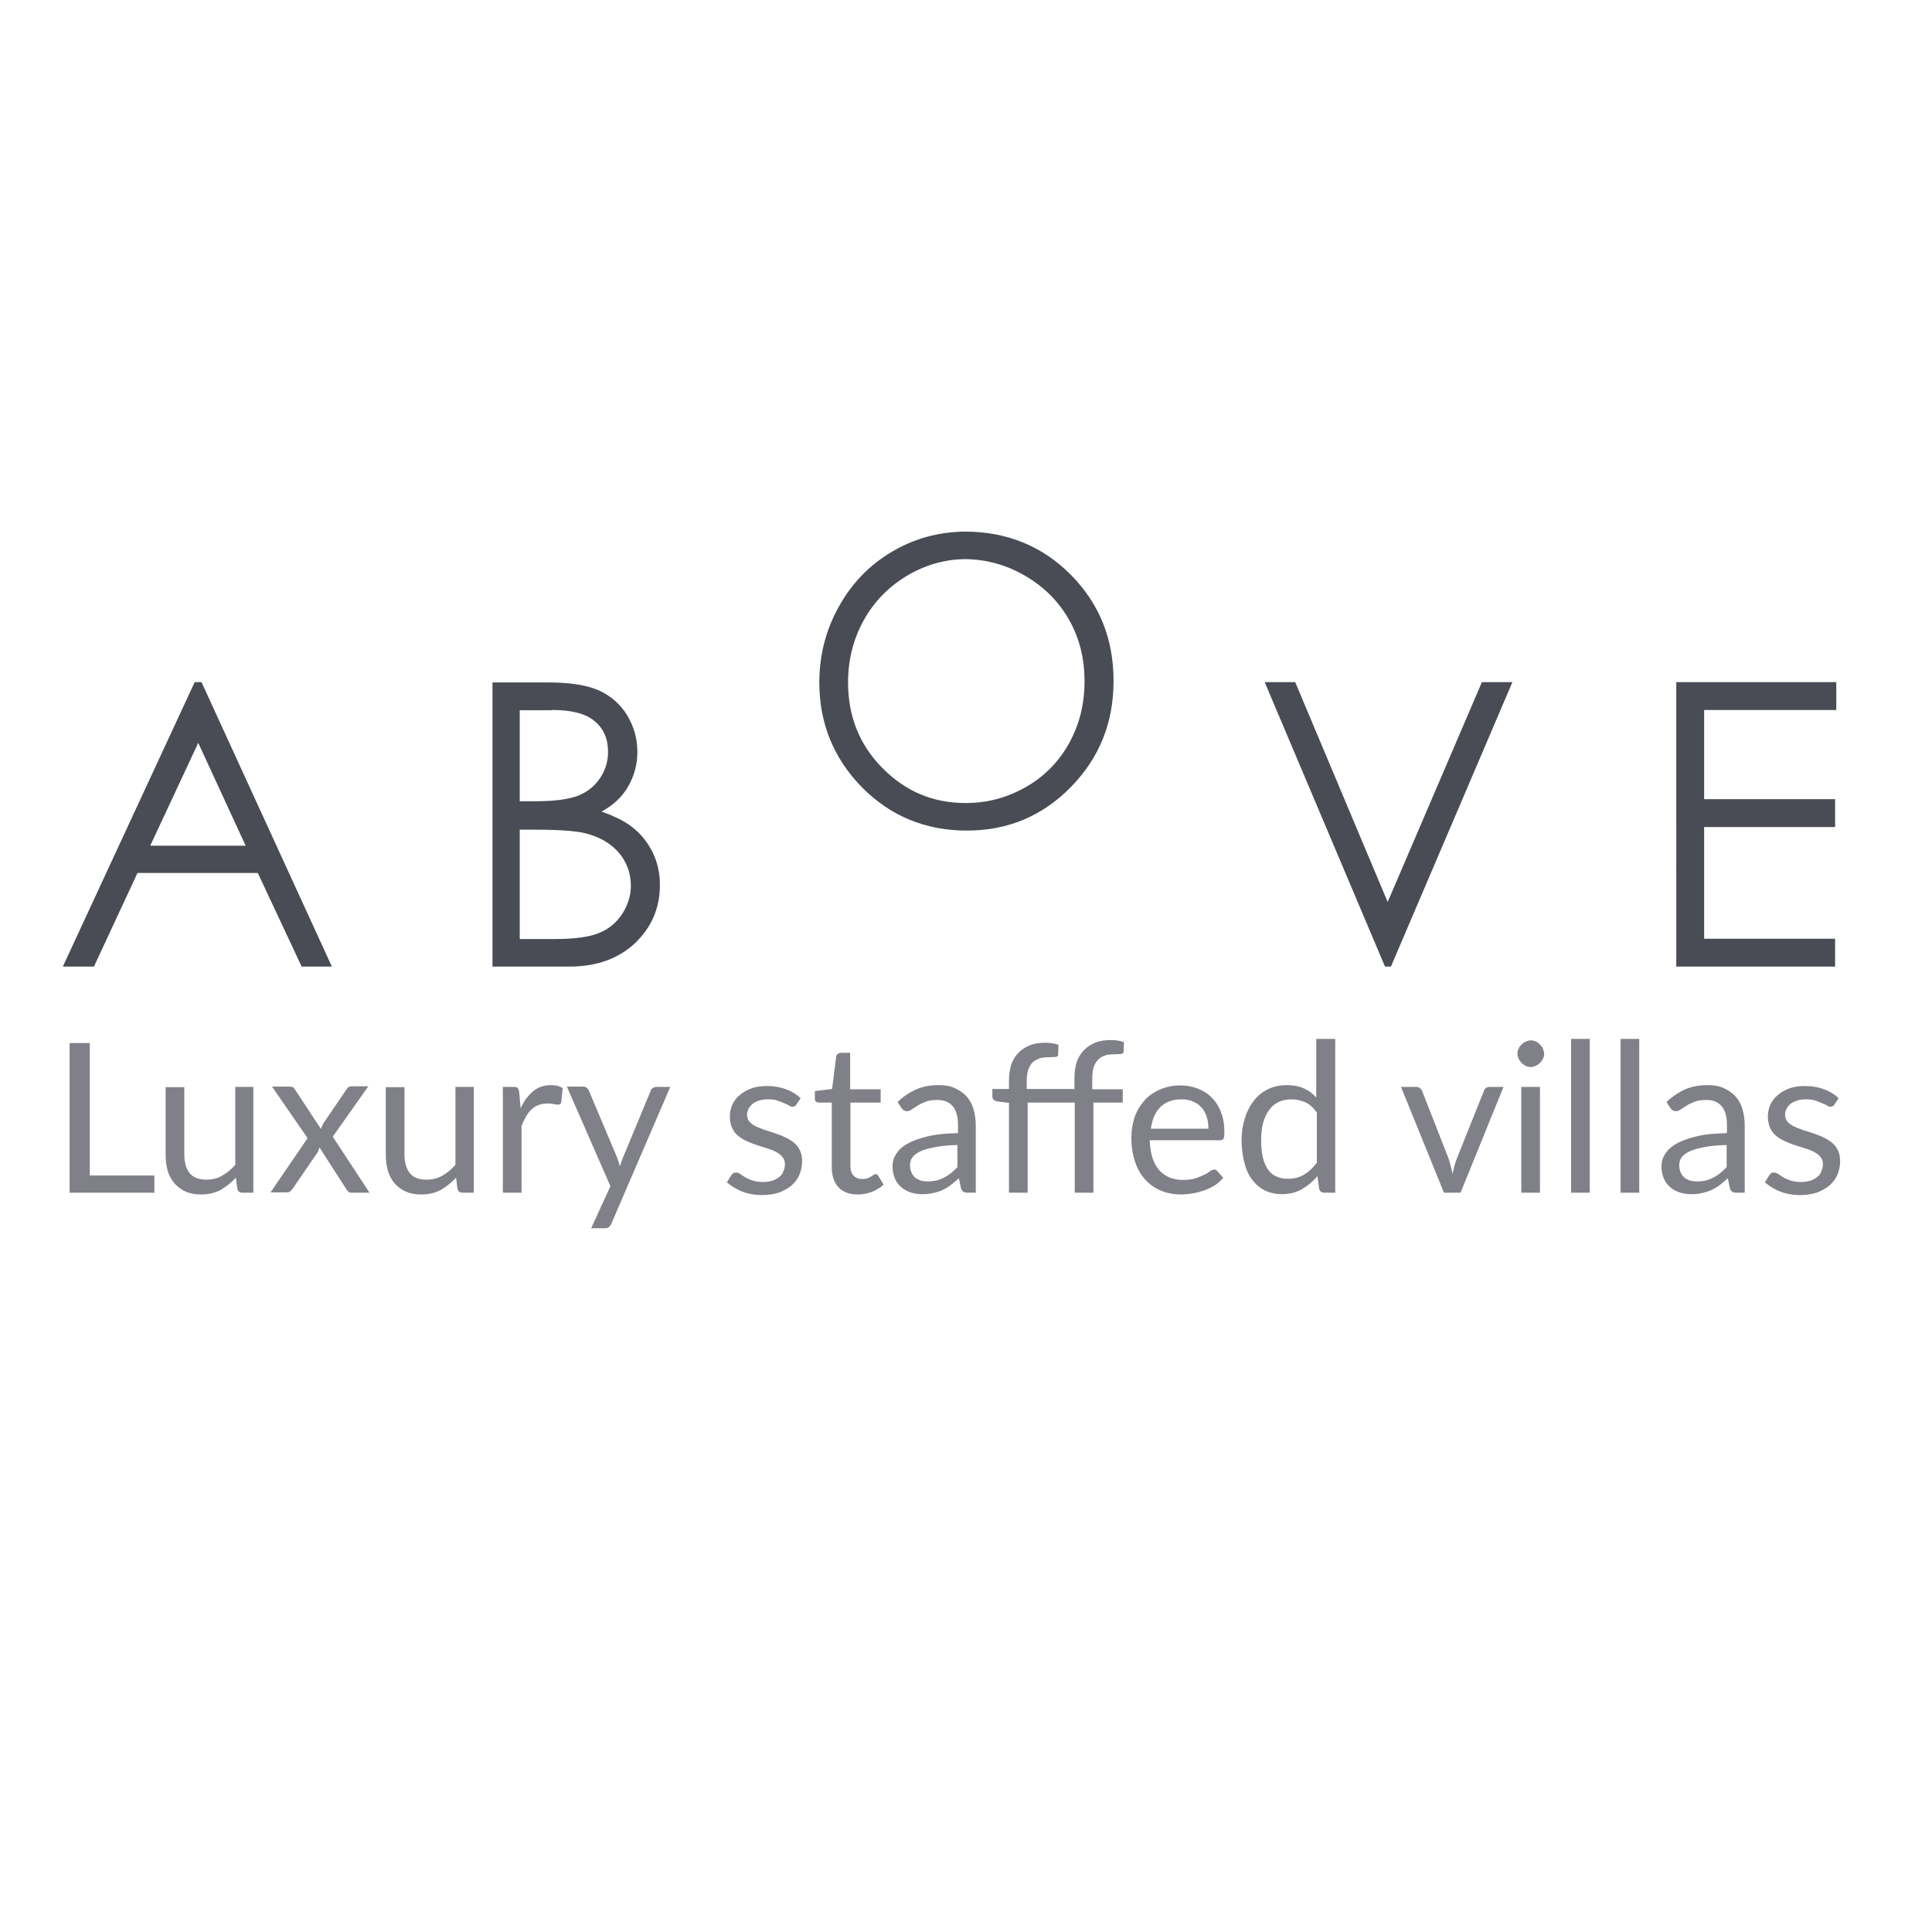 <?xml version="1.0" encoding="UTF-8"?> <svg xmlns="http://www.w3.org/2000/svg" xmlns:xlink="http://www.w3.org/1999/xlink" version="1.1" id="layer" x="0px" y="0px" viewBox="-153 -46 652 652" style="enable-background:new -153 -46 652 652;" xml:space="preserve"> <style type="text/css"> .st0{fill:#60626B;fill-opacity:0.8;} .st1{fill:#494C55;} </style> <path class="st0" d="M-100.9,350.8v5.7h-28.6V306h6.8v44.7H-100.9z M-67.5,320.8v35.7h-3.7c-0.9,0-1.5-0.4-1.7-1.3l-0.5-3.8 c-1.5,1.7-3.3,3.1-5.2,4.2c-1.9,1-4.1,1.5-6.6,1.5c-1.9,0-3.7-0.3-5.2-1c-1.5-0.7-2.7-1.6-3.7-2.7c-1-1.2-1.8-2.6-2.3-4.3 c-0.5-1.7-0.7-3.5-0.7-5.5v-22.7h6.3v22.7c0,2.7,0.6,4.8,1.8,6.3c1.2,1.5,3.1,2.2,5.7,2.2c1.9,0,3.6-0.4,5.2-1.3 c1.6-0.9,3.1-2.1,4.5-3.7v-26.3H-67.5z M-28.3,356.5h-6c-0.5,0-0.9-0.1-1.2-0.4c-0.3-0.3-0.5-0.6-0.7-0.9l-9-14 c-0.1,0.3-0.2,0.7-0.3,1c-0.1,0.3-0.2,0.6-0.4,0.8l-8.3,12.1c-0.2,0.3-0.5,0.6-0.8,0.9c-0.3,0.3-0.6,0.4-1.1,0.4h-5.6l12.5-18.3 l-12-17.4h6c0.5,0,0.9,0.1,1.1,0.2c0.2,0.2,0.4,0.4,0.6,0.7l8.8,13.4c0.2-0.7,0.5-1.3,0.9-2l7.7-11.3c0.2-0.3,0.4-0.6,0.7-0.8 c0.3-0.2,0.6-0.3,0.9-0.3h5.8l-12,17L-28.3,356.5z M6.9,320.8v35.7H3.1c-0.9,0-1.5-0.4-1.7-1.3l-0.5-3.8c-1.5,1.7-3.3,3.1-5.2,4.2 c-1.9,1-4.1,1.5-6.6,1.5c-1.9,0-3.7-0.3-5.2-1c-1.5-0.7-2.7-1.6-3.7-2.7c-1-1.2-1.8-2.6-2.3-4.3c-0.5-1.7-0.7-3.5-0.7-5.5v-22.7h6.3 v22.7c0,2.7,0.6,4.8,1.8,6.3c1.2,1.5,3.1,2.2,5.7,2.2c1.9,0,3.6-0.4,5.2-1.3c1.6-0.9,3.1-2.1,4.5-3.7v-26.3H6.9z M22.7,328 c1.1-2.4,2.5-4.3,4.2-5.7c1.6-1.4,3.7-2.1,6-2.1c0.8,0,1.5,0.1,2.1,0.2c0.7,0.2,1.3,0.4,1.9,0.8l-0.5,4.7c-0.1,0.6-0.5,0.9-1.1,0.9 c-0.3,0-0.8-0.1-1.4-0.2c-0.6-0.1-1.3-0.2-2.1-0.2c-1.1,0-2.1,0.2-3,0.5c-0.9,0.3-1.7,0.8-2.4,1.5c-0.7,0.6-1.3,1.4-1.9,2.4 c-0.5,0.9-1,2-1.5,3.2v22.5h-6.3v-35.7h3.6c0.7,0,1.2,0.1,1.4,0.4c0.3,0.3,0.4,0.7,0.5,1.3L22.7,328z M73.2,320.8L53.3,367 c-0.2,0.5-0.5,0.8-0.8,1.1c-0.3,0.3-0.8,0.4-1.4,0.4h-4.6l6.5-14.2l-14.7-33.6h5.4c0.5,0,1,0.1,1.3,0.4c0.3,0.3,0.6,0.6,0.7,0.9 l9.5,22.5c0.4,1,0.7,2,1,3.1c0.3-1.1,0.7-2.1,1.1-3.1l9.3-22.4c0.1-0.4,0.4-0.7,0.7-0.9c0.4-0.3,0.7-0.4,1.2-0.4H73.2z M115.8,326.7 c-0.3,0.5-0.7,0.8-1.3,0.8c-0.4,0-0.8-0.1-1.2-0.4s-1-0.5-1.7-0.8c-0.6-0.3-1.4-0.6-2.3-0.9c-0.9-0.3-1.9-0.4-3.2-0.4 c-1.1,0-2,0.1-2.9,0.4c-0.8,0.3-1.6,0.6-2.2,1.1c-0.6,0.5-1,1-1.4,1.7c-0.3,0.6-0.5,1.3-0.5,2c0,0.9,0.3,1.7,0.8,2.3 c0.5,0.6,1.2,1.1,2.1,1.6c0.9,0.4,1.9,0.8,3,1.2c1.1,0.3,2.2,0.7,3.4,1.1c1.2,0.4,2.3,0.8,3.4,1.3c1.1,0.5,2.1,1.1,3,1.8 c0.9,0.7,1.6,1.6,2.1,2.6c0.5,1,0.8,2.2,0.8,3.7c0,1.6-0.3,3.2-0.9,4.6c-0.6,1.4-1.5,2.6-2.6,3.6c-1.2,1-2.6,1.8-4.2,2.4 c-1.7,0.6-3.6,0.9-5.8,0.9c-2.5,0-4.7-0.4-6.8-1.2c-2-0.8-3.7-1.9-5.1-3.1l1.5-2.4c0.2-0.3,0.4-0.5,0.7-0.7c0.3-0.2,0.6-0.2,1-0.2 c0.4,0,0.9,0.2,1.3,0.5c0.5,0.3,1,0.7,1.7,1.1c0.7,0.4,1.5,0.8,2.5,1.1c1,0.3,2.2,0.5,3.6,0.5c1.2,0,2.3-0.2,3.2-0.5 c0.9-0.3,1.7-0.8,2.3-1.3c0.6-0.5,1.1-1.2,1.3-1.9c0.3-0.7,0.5-1.5,0.5-2.3c0-1-0.3-1.8-0.8-2.4c-0.5-0.7-1.2-1.2-2.1-1.7 c-0.9-0.5-1.9-0.9-3-1.2c-1.1-0.4-2.2-0.7-3.4-1.1c-1.2-0.4-2.3-0.8-3.4-1.3c-1.1-0.5-2.1-1.1-3-1.8c-0.9-0.7-1.6-1.6-2.1-2.7 c-0.5-1.1-0.8-2.4-0.8-3.9c0-1.4,0.3-2.7,0.8-3.9c0.6-1.3,1.4-2.4,2.5-3.3c1.1-1,2.4-1.7,4-2.3c1.6-0.6,3.4-0.8,5.4-0.8 c2.3,0,4.4,0.4,6.3,1.1c1.9,0.7,3.5,1.7,4.9,3L115.8,326.7z M136.5,357.1c-2.8,0-5-0.8-6.5-2.4c-1.5-1.6-2.3-3.8-2.3-6.8v-21.8h-4.3 c-0.4,0-0.7-0.1-1-0.3c-0.3-0.2-0.4-0.6-0.4-1.1v-2.5l5.8-0.7l1.4-11c0.1-0.4,0.2-0.6,0.5-0.8c0.3-0.2,0.6-0.4,1-0.4h3.2v12.3h10.3 v4.5H134v21.4c0,1.5,0.4,2.6,1.1,3.3c0.7,0.7,1.7,1.1,2.8,1.1c0.7,0,1.2-0.1,1.7-0.2c0.5-0.2,0.9-0.4,1.3-0.6s0.6-0.4,0.9-0.6 c0.3-0.2,0.5-0.3,0.7-0.3c0.3,0,0.6,0.2,0.9,0.6l1.8,3c-1.1,1-2.4,1.8-3.9,2.4C139.7,356.8,138.1,357.1,136.5,357.1z M170.1,340.4 c-2.9,0.1-5.4,0.3-7.4,0.7c-2,0.4-3.7,0.8-5,1.4c-1.3,0.6-2.2,1.3-2.8,2.1c-0.6,0.8-0.8,1.7-0.8,2.7c0,0.9,0.2,1.7,0.5,2.4 c0.3,0.7,0.7,1.2,1.2,1.7c0.5,0.4,1.2,0.7,1.9,1c0.7,0.2,1.5,0.3,2.3,0.3c1.1,0,2.1-0.1,3-0.3c0.9-0.2,1.8-0.6,2.6-1 c0.8-0.4,1.6-0.9,2.3-1.5c0.8-0.6,1.5-1.3,2.2-2V340.4z M149.9,325.9c2-1.9,4.1-3.3,6.4-4.3s4.8-1.4,7.6-1.4c2,0,3.8,0.3,5.3,1 c1.5,0.7,2.9,1.6,3.9,2.7c1.1,1.2,1.9,2.6,2.4,4.3c0.5,1.7,0.8,3.5,0.8,5.5v22.8h-2.8c-0.6,0-1.1-0.1-1.4-0.3 c-0.3-0.2-0.6-0.6-0.8-1.2l-0.7-3.4c-0.9,0.9-1.9,1.6-2.7,2.3c-0.9,0.7-1.8,1.2-2.8,1.7c-1,0.4-2,0.8-3.2,1 c-1.1,0.3-2.3,0.4-3.7,0.4c-1.4,0-2.7-0.2-3.9-0.6c-1.2-0.4-2.3-1-3.2-1.8c-0.9-0.8-1.6-1.7-2.1-2.9c-0.5-1.2-0.8-2.6-0.8-4.2 c0-1.4,0.4-2.8,1.2-4c0.8-1.3,2-2.5,3.8-3.5c1.7-1,4-1.8,6.8-2.5c2.8-0.7,6.2-1,10.3-1.1v-2.8c0-2.8-0.6-4.9-1.8-6.3 c-1.2-1.4-2.9-2.1-5.2-2.1c-1.5,0-2.9,0.2-3.9,0.6c-1,0.4-1.9,0.8-2.7,1.3c-0.8,0.5-1.4,0.9-2,1.3c-0.5,0.4-1.1,0.6-1.6,0.6 c-0.4,0-0.8-0.1-1.1-0.3c-0.3-0.2-0.6-0.5-0.8-0.8L149.9,325.9z M187.5,356.5v-30.3l-3.9-0.5c-0.5-0.1-0.9-0.3-1.2-0.5 c-0.3-0.3-0.5-0.6-0.5-1.1v-2.6h5.6v-2.9c0-2,0.3-3.8,0.8-5.4c0.6-1.6,1.4-2.9,2.5-4c1.1-1.1,2.4-1.9,3.9-2.5s3.2-0.8,5.1-0.8 c1.6,0,3.1,0.2,4.4,0.7l-0.1,3.2c0,0.6-0.4,0.9-1,0.9c-0.6,0-1.3,0.1-2.3,0.1c-1.1,0-2.1,0.1-3,0.4c-0.9,0.3-1.6,0.7-2.3,1.3 c-0.6,0.6-1.1,1.5-1.5,2.5c-0.3,1-0.5,2.3-0.5,3.8v2.7h16.1v-3.8c0-2,0.3-3.9,0.8-5.4c0.6-1.6,1.4-2.9,2.5-4 c1.1-1.1,2.4-1.9,3.9-2.5c1.5-0.6,3.2-0.8,5.1-0.8c1.6,0,3,0.2,4.4,0.7l-0.1,3.1c0,0.6-0.4,0.9-1,0.9c-0.6,0-1.3,0.1-2.3,0.1 c-1.1,0-2.1,0.1-3,0.4c-0.9,0.3-1.6,0.7-2.3,1.4s-1.1,1.5-1.5,2.5c-0.3,1-0.5,2.3-0.5,3.8v3.7h10.3v4.5H216v30.4h-6.3v-30.4h-15.9 v30.4H187.5z M254.8,334.8c0-1.5-0.2-2.8-0.6-4c-0.4-1.2-1-2.3-1.8-3.1c-0.8-0.9-1.7-1.6-2.9-2c-1.1-0.5-2.4-0.7-3.8-0.7 c-3,0-5.4,0.9-7.1,2.6c-1.7,1.7-2.8,4.2-3.2,7.3H254.8z M259.8,351.5c-0.8,0.9-1.7,1.8-2.8,2.5c-1.1,0.7-2.2,1.2-3.5,1.7 c-1.2,0.4-2.5,0.8-3.8,1c-1.3,0.2-2.6,0.4-3.9,0.4c-2.5,0-4.7-0.4-6.8-1.2c-2.1-0.8-3.9-2.1-5.4-3.7c-1.5-1.6-2.7-3.6-3.5-6 c-0.8-2.4-1.3-5.1-1.3-8.2c0-2.5,0.4-4.8,1.1-7c0.8-2.2,1.9-4,3.3-5.6c1.4-1.6,3.2-2.8,5.2-3.7c2.1-0.9,4.4-1.4,7-1.4 c2.1,0,4.1,0.4,5.9,1.1c1.8,0.7,3.4,1.7,4.7,3.1c1.3,1.3,2.4,3,3.1,5c0.8,2,1.1,4.2,1.1,6.8c0,1-0.1,1.6-0.3,2 c-0.2,0.3-0.6,0.5-1.2,0.5H235c0.1,2.3,0.4,4.2,0.9,5.9c0.6,1.7,1.3,3.1,2.3,4.2c1,1.1,2.2,1.9,3.5,2.5c1.4,0.5,2.9,0.8,4.6,0.8 c1.6,0,2.9-0.2,4-0.5c1.2-0.4,2.1-0.8,3-1.2c0.8-0.4,1.5-0.8,2-1.2c0.6-0.4,1-0.6,1.4-0.6c0.5,0,0.9,0.2,1.2,0.6L259.8,351.5z M291.3,329.3c-1.2-1.6-2.4-2.7-3.8-3.3c-1.4-0.6-2.9-1-4.6-1c-3.3,0-5.9,1.2-7.6,3.6c-1.8,2.4-2.7,5.8-2.7,10.1 c0,2.3,0.2,4.3,0.6,6c0.4,1.6,1,3,1.8,4.1c0.8,1.1,1.7,1.8,2.9,2.3c1.1,0.5,2.4,0.7,3.8,0.7c2.1,0,3.9-0.5,5.4-1.4 c1.5-0.9,3-2.3,4.3-4V329.3z M297.6,304.6v51.9h-3.7c-0.9,0-1.5-0.4-1.7-1.3l-0.6-4.3c-1.5,1.8-3.3,3.3-5.2,4.4 c-1.9,1.1-4.2,1.7-6.8,1.7c-2,0-3.9-0.4-5.6-1.2c-1.7-0.8-3.1-2-4.3-3.5c-1.2-1.5-2.1-3.4-2.7-5.7c-0.6-2.3-1-4.9-1-7.9 c0-2.6,0.4-5.1,1.1-7.3c0.7-2.3,1.7-4.2,3-5.9c1.3-1.7,2.9-3,4.8-3.9c1.9-1,4.1-1.4,6.5-1.4c2.2,0,4.1,0.4,5.6,1.1 c1.6,0.7,3,1.7,4.2,3.1v-19.8H297.6z M354.4,320.8l-14.5,35.7h-5.6l-14.5-35.7h5.1c0.5,0,0.9,0.1,1.3,0.4c0.3,0.3,0.6,0.6,0.7,0.9 l9,23c0.3,0.9,0.5,1.7,0.7,2.5c0.2,0.8,0.4,1.6,0.6,2.5c0.2-0.8,0.4-1.6,0.6-2.5c0.2-0.8,0.5-1.7,0.8-2.5l9.2-23 c0.1-0.4,0.4-0.7,0.7-0.9c0.3-0.3,0.7-0.4,1.2-0.4H354.4z M366.7,320.8v35.7h-6.3v-35.7H366.7z M368.1,309.6c0,0.6-0.1,1.2-0.4,1.7 c-0.2,0.5-0.6,1-1,1.4c-0.4,0.4-0.9,0.7-1.4,1c-0.5,0.2-1.1,0.4-1.7,0.4c-0.6,0-1.2-0.1-1.7-0.4c-0.5-0.2-1-0.6-1.4-1 c-0.4-0.4-0.7-0.9-1-1.4c-0.2-0.5-0.4-1.1-0.4-1.7c0-0.6,0.1-1.2,0.4-1.7c0.2-0.6,0.6-1,1-1.4c0.4-0.4,0.9-0.8,1.4-1 c0.5-0.2,1.1-0.4,1.7-0.4c0.6,0,1.2,0.1,1.7,0.4c0.6,0.2,1,0.6,1.4,1c0.4,0.4,0.8,0.9,1,1.4C367.9,308.4,368.1,309,368.1,309.6z M383.5,304.6v51.9h-6.3v-51.9H383.5z M400.2,304.6v51.9h-6.3v-51.9H400.2z M429.7,340.4c-2.9,0.1-5.4,0.3-7.4,0.7 c-2,0.4-3.7,0.8-5,1.4c-1.3,0.6-2.2,1.3-2.8,2.1c-0.6,0.8-0.8,1.7-0.8,2.7c0,0.9,0.2,1.7,0.5,2.4c0.3,0.7,0.7,1.2,1.2,1.7 c0.5,0.4,1.2,0.7,1.9,1c0.7,0.2,1.5,0.3,2.3,0.3c1.1,0,2.1-0.1,3-0.3c0.9-0.2,1.8-0.6,2.6-1c0.8-0.4,1.6-0.9,2.3-1.5 c0.8-0.6,1.5-1.3,2.2-2V340.4z M409.4,325.9c2-1.9,4.1-3.3,6.4-4.3s4.8-1.4,7.6-1.4c2,0,3.8,0.3,5.3,1c1.5,0.7,2.9,1.6,3.9,2.7 c1.1,1.2,1.9,2.6,2.4,4.3c0.5,1.7,0.8,3.5,0.8,5.5v22.8H433c-0.6,0-1.1-0.1-1.4-0.3c-0.3-0.2-0.6-0.6-0.8-1.2l-0.7-3.4 c-0.9,0.9-1.9,1.6-2.7,2.3c-0.9,0.7-1.8,1.2-2.8,1.7c-1,0.4-2,0.8-3.2,1c-1.1,0.3-2.3,0.4-3.7,0.4c-1.4,0-2.7-0.2-3.9-0.6 c-1.2-0.4-2.3-1-3.2-1.8c-0.9-0.8-1.6-1.7-2.1-2.9c-0.5-1.2-0.8-2.6-0.8-4.2c0-1.4,0.4-2.8,1.2-4c0.8-1.3,2-2.5,3.8-3.5 c1.7-1,4-1.8,6.8-2.5c2.8-0.7,6.2-1,10.3-1.1v-2.8c0-2.8-0.6-4.9-1.8-6.3c-1.2-1.4-2.9-2.1-5.2-2.1c-1.5,0-2.9,0.2-3.9,0.6 c-1,0.4-1.9,0.8-2.7,1.3c-0.8,0.5-1.4,0.9-2,1.3c-0.5,0.4-1.1,0.6-1.6,0.6c-0.4,0-0.8-0.1-1.1-0.3c-0.3-0.2-0.6-0.5-0.8-0.8 L409.4,325.9z M466.1,326.7c-0.3,0.5-0.7,0.8-1.3,0.8c-0.4,0-0.8-0.1-1.2-0.4c-0.4-0.3-1-0.5-1.7-0.8c-0.6-0.3-1.4-0.6-2.3-0.9 c-0.9-0.3-1.9-0.4-3.2-0.4c-1.1,0-2,0.1-2.9,0.4c-0.8,0.3-1.6,0.6-2.2,1.1c-0.6,0.5-1,1-1.4,1.7c-0.3,0.6-0.5,1.3-0.5,2 c0,0.9,0.3,1.7,0.8,2.3c0.5,0.6,1.2,1.1,2.1,1.6c0.9,0.4,1.9,0.8,3,1.2c1.1,0.3,2.2,0.7,3.4,1.1c1.2,0.4,2.3,0.8,3.4,1.3 c1.1,0.5,2.1,1.1,3,1.8c0.9,0.7,1.6,1.6,2.1,2.6c0.5,1,0.8,2.2,0.8,3.7c0,1.6-0.3,3.2-0.9,4.6c-0.6,1.4-1.5,2.6-2.6,3.6 c-1.2,1-2.6,1.8-4.2,2.4c-1.7,0.6-3.6,0.9-5.8,0.9c-2.5,0-4.7-0.4-6.8-1.2c-2-0.8-3.7-1.9-5.1-3.1l1.5-2.4c0.2-0.3,0.4-0.5,0.7-0.7 c0.3-0.2,0.6-0.2,1-0.2c0.4,0,0.9,0.2,1.3,0.5c0.5,0.3,1,0.7,1.7,1.1c0.7,0.4,1.5,0.8,2.5,1.1c1,0.3,2.2,0.5,3.6,0.5 c1.2,0,2.3-0.2,3.2-0.5c0.9-0.3,1.7-0.8,2.3-1.3c0.6-0.5,1.1-1.2,1.3-1.9c0.3-0.7,0.5-1.5,0.5-2.3c0-1-0.3-1.8-0.8-2.4 c-0.5-0.7-1.2-1.2-2.1-1.7c-0.9-0.5-1.9-0.9-3-1.2c-1.1-0.4-2.2-0.7-3.4-1.1c-1.2-0.4-2.3-0.8-3.4-1.3c-1.1-0.5-2.1-1.1-3-1.8 c-0.9-0.7-1.6-1.6-2.1-2.7c-0.5-1.1-0.8-2.4-0.8-3.9c0-1.4,0.3-2.7,0.8-3.9c0.6-1.3,1.4-2.4,2.5-3.3c1.1-1,2.4-1.7,4-2.3 c1.6-0.6,3.4-0.8,5.4-0.8c2.3,0,4.4,0.4,6.3,1.1c1.9,0.7,3.5,1.7,4.9,3L466.1,326.7z"></path> <path class="st1" d="M-87.3,184.2l-44.5,96h10.5l14.7-31.6h40.6l14.8,31.6h10.2l-44-96H-87.3z M-70.1,239.4h-32.2l16.2-34.7 L-70.1,239.4z M13.2,280.2h25.9c9.3,0,16.7-2.7,22.3-8c5.5-5.3,8.3-11.8,8.3-19.5c0-3.8-0.7-7.3-2.2-10.5c-1.5-3.2-3.5-6-6.2-8.3 c-2.6-2.3-6.4-4.3-11.3-6c4-2.2,7-5,9-8.5c2-3.5,3.1-7.4,3.1-11.6c0-4.6-1.2-8.7-3.5-12.5c-2.3-3.7-5.5-6.5-9.5-8.3 c-4-1.8-9.8-2.7-17.2-2.7H13.2V280.2z M33.3,193.6c6.6,0,11.4,1.2,14.4,3.8c3,2.5,4.5,5.9,4.5,10.3c0,3.3-0.9,6.2-2.7,8.9 c-1.8,2.7-4.2,4.6-7.3,5.9c-3.1,1.2-7.9,1.9-14.4,1.9h-5.4v-30.7H33.3z M27.7,234c8,0,13.5,0.4,16.8,1.2c4.8,1.2,8.6,3.4,11.3,6.5 c2.7,3.2,4.1,6.9,4.1,11.2c0,3.4-1,6.5-2.9,9.5c-1.9,2.9-4.5,5.1-7.7,6.4c-3.2,1.4-8.3,2.1-15.2,2.1H22.4V234H27.7z M148,140.2 c-7.6,4.5-13.5,10.6-17.9,18.5c-4.4,7.9-6.6,16.4-6.6,25.6c0,13.8,4.8,25.6,14.4,35.4c9.6,9.7,21.4,14.6,35.4,14.6 c13.8,0,25.5-4.9,35.1-14.7c9.6-9.8,14.4-21.7,14.4-35.8c0-14.2-4.8-26.1-14.4-35.8c-9.6-9.7-21.6-14.6-35.8-14.6 C163.8,133.5,155.6,135.7,148,140.2z M193.1,148.4c6.3,3.7,11.2,8.6,14.7,14.8c3.5,6.2,5.2,13,5.2,20.7c0,7.7-1.7,14.6-5.2,20.9 c-3.5,6.3-8.3,11.2-14.6,14.8s-13,5.4-20.3,5.4c-11,0-20.3-3.9-28.1-11.8c-7.8-7.9-11.6-17.5-11.6-28.9c0-7.7,1.8-14.7,5.3-21 c3.5-6.3,8.4-11.3,14.6-15c6.2-3.7,12.9-5.6,19.8-5.6C180.1,142.8,186.8,144.7,193.1,148.4z M314.4,280.2h2l41-96h-10.3l-31.8,74.2 l-31.2-74.2h-10.3L314.4,280.2z M412.7,280.2h53.6v-9.4h-44.2v-37.7h44.2v-9.4h-44.2v-30.1h44.6v-9.4h-54V280.2z"></path> </svg> 